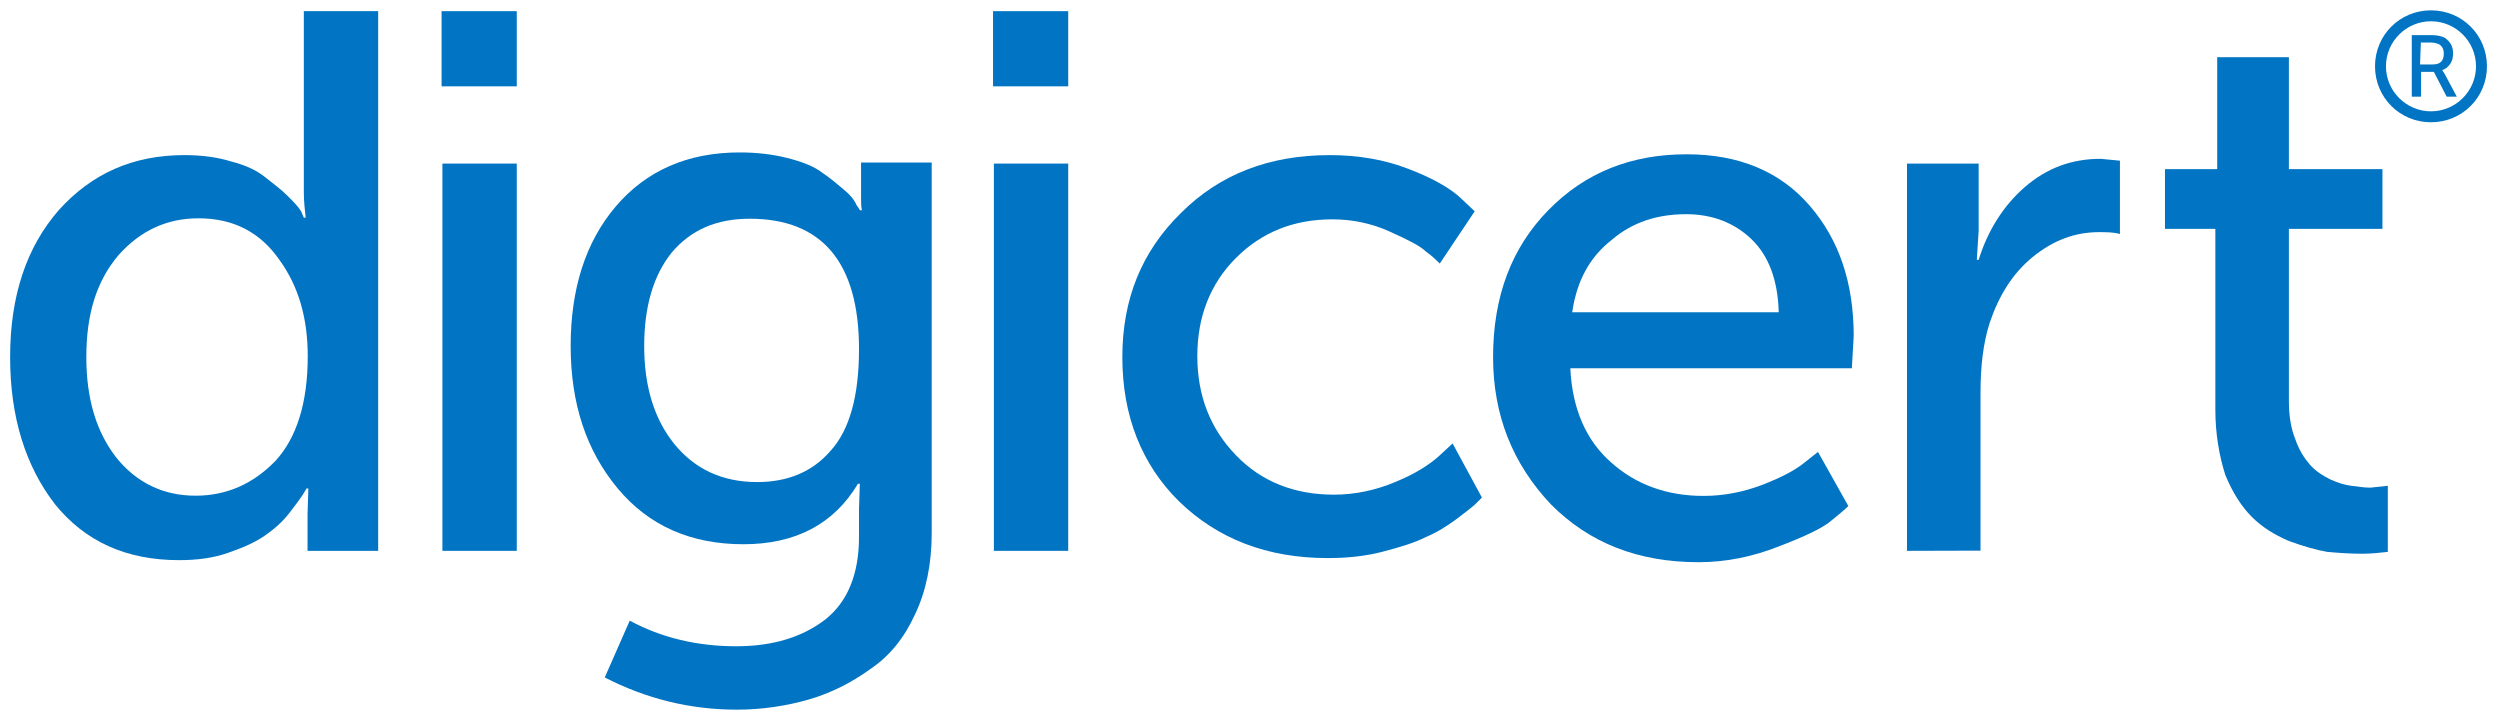 <svg width="249" height="72" viewBox="0 0 249 72" fill="none" xmlns="http://www.w3.org/2000/svg">
<g clip-path="url(#clip0_8597_9347)">
<path d="M1.008 35.568C1.008 29.438 2.654 24.603 5.842 20.942C9.134 17.28 13.248 15.449 18.37 15.449C20.016 15.449 21.579 15.634 23.04 16.087C24.501 16.457 25.591 16.992 26.414 17.65C27.237 18.309 27.977 18.843 28.615 19.481C29.253 20.119 29.705 20.571 29.993 21.045L30.261 21.682H30.446C30.363 20.942 30.261 20.037 30.261 19.131V1.111H37.666V54.864H30.631V51.202L30.713 48.651H30.528C30.446 48.837 30.261 49.104 30.076 49.392C29.89 49.68 29.438 50.297 28.8 51.12C28.162 51.943 27.34 52.683 26.414 53.321C25.509 53.959 24.316 54.514 22.752 55.049C21.189 55.605 19.543 55.79 17.815 55.79C12.61 55.79 8.496 53.959 5.472 50.215C2.571 46.45 1.008 41.616 1.008 35.568ZM8.599 35.568C8.599 39.765 9.607 43.056 11.623 45.627C13.639 48.096 16.272 49.371 19.481 49.371C22.587 49.371 25.241 48.178 27.442 45.895C29.541 43.611 30.651 40.135 30.651 35.465C30.651 31.721 29.746 28.512 27.813 25.858C25.899 23.122 23.246 21.744 19.769 21.744C16.663 21.744 14.009 22.937 11.808 25.406C9.607 27.998 8.599 31.289 8.599 35.568Z" fill="#0174C3"/>
<path d="M43.982 8.619V1.111H51.47V8.599H43.982V8.619ZM44.064 54.864V16.293H51.47V54.864H44.064Z" fill="#0174C3"/>
<path d="M62.722 61.817C65.931 63.545 69.49 64.368 73.317 64.368C76.978 64.368 79.899 63.463 82.183 61.714C84.384 59.986 85.557 57.23 85.557 53.486V50.647L85.639 48.178H85.454C83.067 52.19 79.241 54.206 74.037 54.206C68.832 54.206 64.615 52.375 61.509 48.631C58.402 44.887 56.839 40.217 56.839 34.457C56.839 28.8 58.299 24.13 61.323 20.571C64.347 17.012 68.462 15.182 73.666 15.182C75.394 15.182 76.958 15.367 78.418 15.737C79.879 16.107 81.072 16.56 81.895 17.198C82.718 17.753 83.458 18.391 84.096 18.926C84.734 19.46 85.104 19.934 85.289 20.386L85.659 20.942H85.845C85.762 20.571 85.762 20.201 85.762 19.748V16.19H92.798V53.115C92.798 56.139 92.242 58.875 91.152 61.159C90.062 63.545 88.601 65.355 86.667 66.651C84.754 68.03 82.738 69.038 80.537 69.675C78.336 70.313 75.867 70.683 73.399 70.683C68.729 70.683 64.347 69.593 60.233 67.474L62.722 61.817ZM75.415 48.014C78.439 48.014 80.907 47.006 82.718 44.907C84.631 42.809 85.557 39.415 85.557 34.766C85.557 26.167 81.895 21.785 74.674 21.785C71.383 21.785 68.832 22.875 66.898 25.159C65.067 27.442 64.162 30.549 64.162 34.478C64.162 38.489 65.17 41.781 67.186 44.249C69.202 46.718 71.938 48.014 75.415 48.014Z" fill="#0174C3"/>
<path d="M98.907 8.619V1.111H106.395V8.599H98.907V8.619ZM98.99 54.864V16.293H106.395V54.864H98.99Z" fill="#0174C3"/>
<path d="M111.785 35.568C111.785 29.808 113.698 25.056 117.627 21.209C121.474 17.362 126.411 15.449 132.439 15.449C135.278 15.449 137.931 15.902 140.297 16.828C142.683 17.733 144.411 18.741 145.419 19.666L146.88 21.045L143.403 26.249C143.136 25.982 142.663 25.509 142.025 25.056C141.47 24.501 140.194 23.863 138.363 23.04C136.533 22.217 134.619 21.847 132.706 21.847C128.859 21.847 125.671 23.122 123.099 25.694C120.549 28.245 119.253 31.536 119.253 35.465C119.253 39.394 120.528 42.686 123.099 45.34C125.65 47.993 128.942 49.269 132.871 49.269C134.969 49.269 137.067 48.816 139.001 47.993C141.017 47.17 142.375 46.265 143.301 45.442L144.679 44.167L147.6 49.557C147.415 49.742 147.23 49.927 146.962 50.194C146.695 50.462 146.057 50.935 145.131 51.655C144.123 52.395 143.115 53.033 142.025 53.486C140.935 54.041 139.474 54.494 137.726 54.946C135.998 55.399 134.167 55.584 132.233 55.584C126.206 55.584 121.269 53.671 117.422 49.927C113.719 46.265 111.785 41.431 111.785 35.568Z" fill="#0174C3"/>
<path d="M148.711 35.568C148.711 29.541 150.542 24.686 154.204 20.942C157.865 17.198 162.432 15.367 168.007 15.367C173.212 15.367 177.326 17.095 180.247 20.489C183.168 23.863 184.629 28.162 184.629 33.47L184.444 36.679H156.405C156.59 40.69 157.968 43.9 160.519 46.101C162.988 48.302 166.094 49.392 169.653 49.392C171.669 49.392 173.582 49.022 175.495 48.302C177.408 47.561 178.786 46.841 179.692 46.101L181.07 45.01L184.094 50.4C183.724 50.77 183.086 51.305 182.263 51.964C181.44 52.622 179.794 53.424 177.141 54.432C174.59 55.44 171.936 55.995 169.18 55.995C163.152 55.995 158.297 54.082 154.471 50.236C150.645 46.183 148.711 41.328 148.711 35.568ZM156.59 31.104H177.161C177.079 27.895 176.153 25.447 174.425 23.801C172.697 22.155 170.496 21.333 167.945 21.333C165.024 21.333 162.556 22.155 160.54 23.884C158.318 25.611 157.042 27.998 156.59 31.104Z" fill="#0174C3"/>
<path d="M189.936 54.864V16.293H197.074V22.958L196.889 25.879H197.074C197.979 22.958 199.543 20.489 201.641 18.658C203.842 16.745 206.311 15.819 209.232 15.819L211.145 16.005V23.307C210.507 23.122 209.767 23.122 209.047 23.122C206.661 23.122 204.48 23.945 202.464 25.591C200.448 27.236 199.09 29.438 198.165 32.174C197.527 34.19 197.259 36.473 197.259 39.127V54.843L189.936 54.864Z" fill="#0174C3"/>
<path d="M220.649 40.793V22.793H215.63V16.848H220.834V5.698H227.973V16.848H237.292V22.793H227.973V39.888C227.973 41.349 228.158 42.624 228.61 43.735C228.981 44.825 229.516 45.648 230.071 46.286C230.626 46.923 231.346 47.376 232.087 47.746C232.91 48.117 233.548 48.302 234.185 48.384C234.823 48.466 235.461 48.569 236.098 48.569L237.826 48.384V54.967C237.086 55.049 236.263 55.152 235.276 55.152C234.082 55.152 232.889 55.07 231.799 54.967C230.709 54.782 229.413 54.411 227.952 53.877C226.492 53.239 225.298 52.498 224.29 51.49C223.282 50.482 222.377 49.104 221.637 47.294C221.02 45.36 220.649 43.159 220.649 40.793Z" fill="#0174C3"/>
<path d="M242.126 1.029C239.02 1.029 236.551 3.497 236.551 6.603C236.551 9.71 239.02 12.178 242.126 12.178C245.232 12.178 247.701 9.71 247.701 6.603C247.701 3.497 245.232 1.029 242.126 1.029ZM242.126 11.088C239.657 11.088 237.641 9.072 237.641 6.603C237.641 4.135 239.657 2.119 242.126 2.119C244.594 2.119 246.61 4.135 246.61 6.603C246.61 9.072 244.594 11.088 242.126 11.088Z" fill="#0174C3"/>
<path d="M240.213 9.627V3.497H242.126C242.681 3.497 243.031 3.579 243.319 3.682C243.607 3.785 243.874 4.053 244.06 4.32C244.245 4.587 244.327 4.958 244.327 5.328C244.327 5.698 244.245 6.069 244.06 6.336C243.874 6.603 243.607 6.891 243.237 6.974C243.319 7.056 243.319 7.159 243.422 7.241L244.697 9.627H243.689L242.414 7.159H241.138V9.627C241.118 9.627 240.213 9.627 240.213 9.627ZM241.036 6.418H242.311C242.681 6.418 242.949 6.336 243.134 6.151C243.319 5.966 243.401 5.698 243.401 5.328C243.401 4.875 243.216 4.587 242.949 4.423C242.764 4.34 242.496 4.238 242.126 4.238H241.118L241.036 6.418Z" fill="#0174C3"/>
</g>
<defs>
<clipPath id="clip0_8597_9347">
<rect width="249" height="72" fill="white"/>
</clipPath>
</defs>
</svg>
